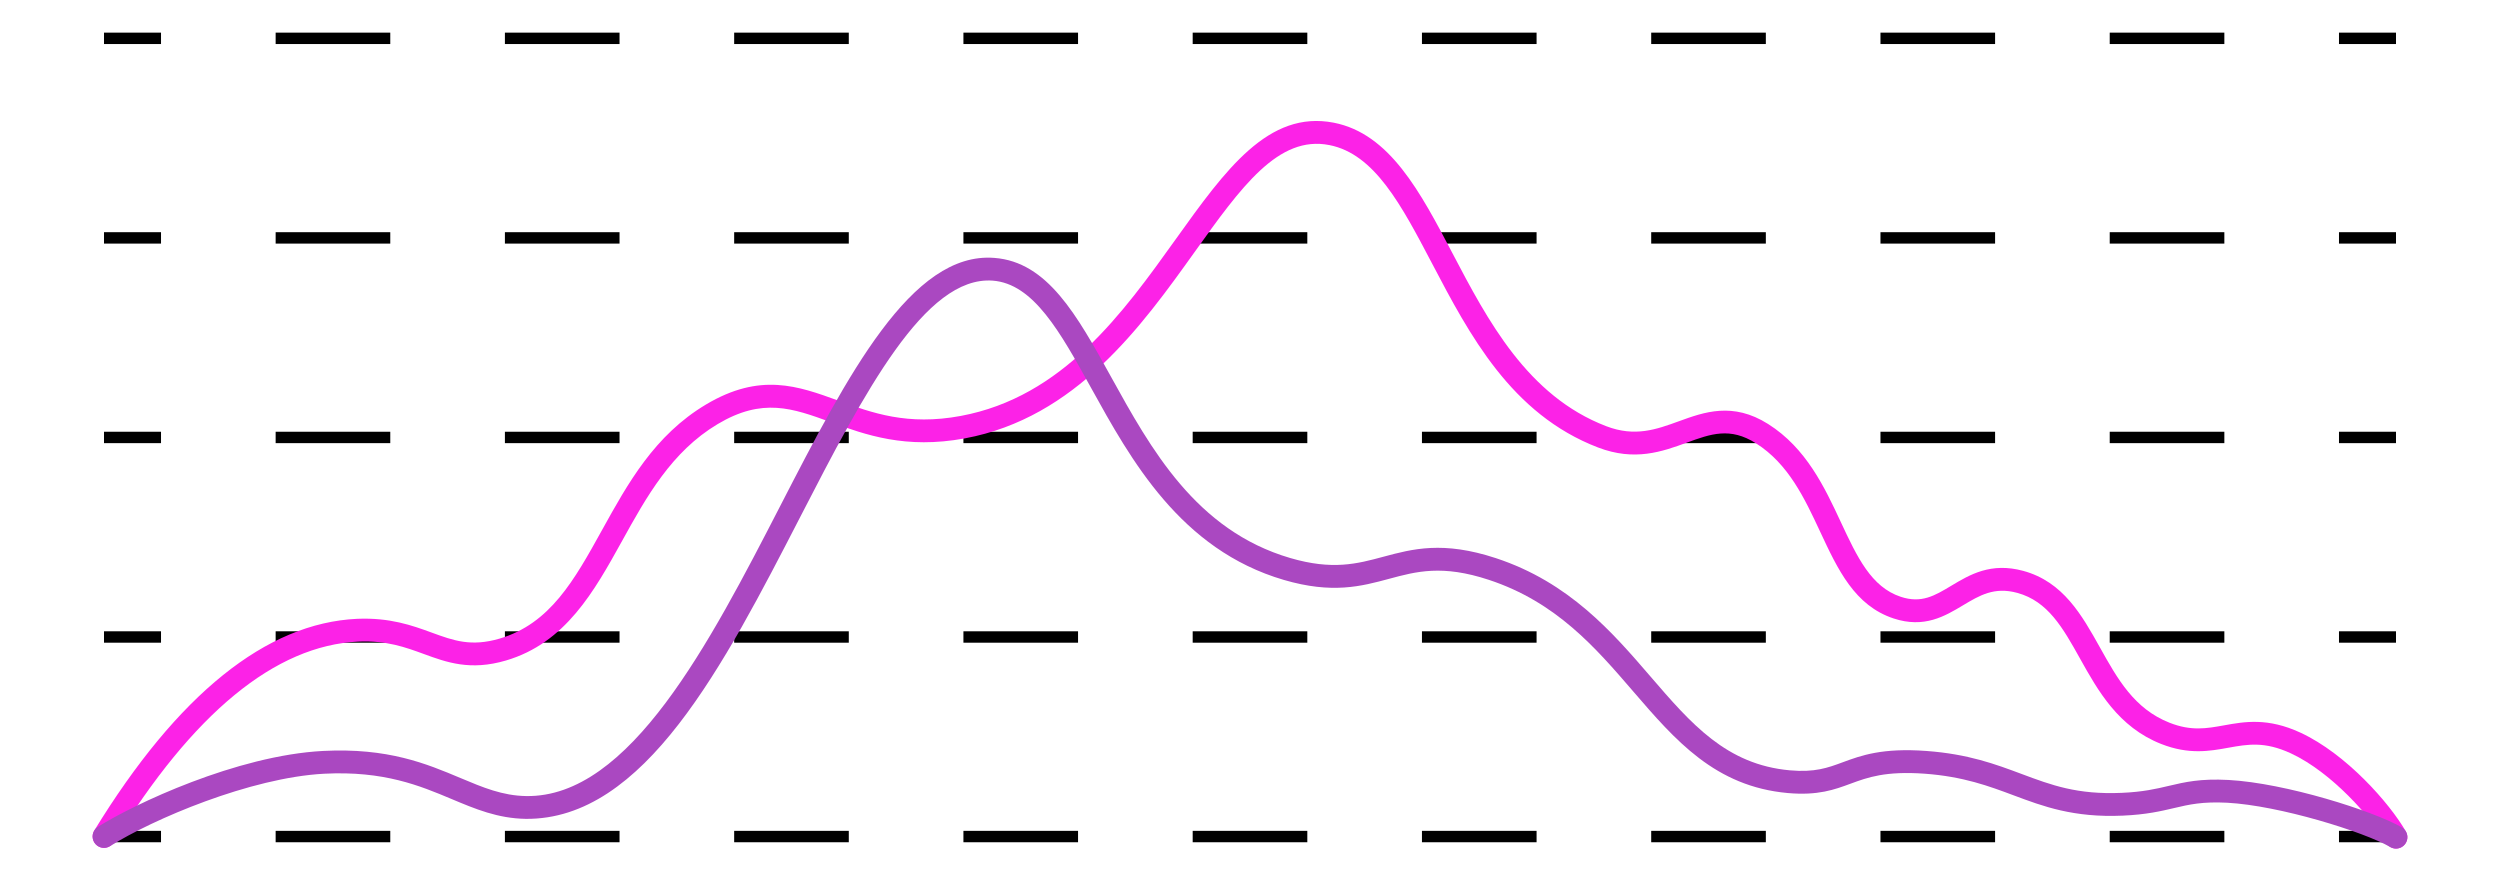 <svg xmlns="http://www.w3.org/2000/svg" xmlns:xlink="http://www.w3.org/1999/xlink" id="&#xD1;&#xEB;&#xEE;&#xE9;_1" x="0px" y="0px" viewBox="0 0 3770.942 1329.198" style="enable-background:new 0 0 3770.942 1329.198;" xml:space="preserve"><g>	<g>		<g>			<g>				<rect x="156.869" y="49.23" width="86" height="17.2"></rect>			</g>			<g>				<path d="M3355.161,66.43h-172.905v-17.2h172.905V66.43z M3009.348,66.43h-172.891v-17.2h172.891V66.43z M2663.552,66.43     h-172.908v-17.2h172.908V66.43z M2317.736,66.43h-172.905v-17.2h172.905V66.43z M1971.923,66.43h-172.908v-17.2h172.908V66.43z      M1626.107,66.43h-172.904v-17.2h172.904V66.43z M1280.294,66.43h-172.891v-17.2h172.891V66.43z M934.498,66.43H761.59v-17.2     h172.908V66.43z M588.682,66.43H415.777v-17.2h172.905V66.43z"></path>			</g>			<g>				<rect x="3528.069" y="49.23" width="86" height="17.2"></rect>			</g>		</g>		<g>			<g>				<rect x="156.869" y="350.23" width="86" height="17.2"></rect>			</g>			<g>				<path d="M3355.161,367.43h-172.905v-17.2h172.905V367.43z M3009.348,367.43h-172.891v-17.2h172.891V367.43z M2663.552,367.43     h-172.908v-17.2h172.908V367.43z M2317.736,367.43h-172.905v-17.2h172.905V367.43z M1971.923,367.43h-172.908v-17.2h172.908     V367.43z M1626.107,367.43h-172.904v-17.2h172.904V367.43z M1280.294,367.43h-172.891v-17.2h172.891V367.43z M934.498,367.43     H761.59v-17.2h172.908V367.43z M588.682,367.43H415.777v-17.2h172.905V367.43z"></path>			</g>			<g>				<rect x="3528.069" y="350.23" width="86" height="17.2"></rect>			</g>		</g>		<g>			<g>				<rect x="156.869" y="651.23" width="86" height="17.2"></rect>			</g>			<g>				<path d="M3355.161,668.43h-172.905v-17.2h172.905V668.43z M3009.348,668.43h-172.891v-17.2h172.891V668.43z M2663.552,668.43     h-172.908v-17.2h172.908V668.43z M2317.736,668.43h-172.905v-17.2h172.905V668.43z M1971.923,668.43h-172.908v-17.2h172.908     V668.43z M1626.107,668.43h-172.904v-17.2h172.904V668.43z M1280.294,668.43h-172.891v-17.2h172.891V668.43z M934.498,668.43     H761.59v-17.2h172.908V668.43z M588.682,668.43H415.777v-17.2h172.905V668.43z"></path>			</g>			<g>				<rect x="3528.069" y="651.23" width="86" height="17.2"></rect>			</g>		</g>		<g>			<g>				<rect x="156.869" y="952.23" width="86" height="17.2"></rect>			</g>			<g>				<path d="M3355.161,969.43h-172.905v-17.2h172.905V969.43z M3009.348,969.43h-172.891v-17.2h172.891V969.43z M2663.552,969.43     h-172.908v-17.2h172.908V969.43z M2317.736,969.43h-172.905v-17.2h172.905V969.43z M1971.923,969.43h-172.908v-17.2h172.908     V969.43z M1626.107,969.43h-172.904v-17.2h172.904V969.43z M1280.294,969.43h-172.891v-17.2h172.891V969.43z M934.498,969.43     H761.59v-17.2h172.908V969.43z M588.682,969.43H415.777v-17.2h172.905V969.43z"></path>			</g>			<g>				<rect x="3528.069" y="952.23" width="86" height="17.2"></rect>			</g>		</g>		<g>			<g>				<rect x="156.869" y="1253.23" width="86" height="17.2"></rect>			</g>			<g>				<path d="M3355.161,1270.43h-172.905v-17.2h172.905V1270.43z M3009.348,1270.43h-172.891v-17.2h172.891V1270.43z      M2663.552,1270.43h-172.908v-17.2h172.908V1270.43z M2317.736,1270.43h-172.905v-17.2h172.905V1270.43z M1971.923,1270.43     h-172.908v-17.2h172.908V1270.43z M1626.107,1270.43h-172.904v-17.2h172.904V1270.43z M1280.294,1270.43h-172.891v-17.2h172.891     V1270.43z M934.498,1270.43H761.59v-17.2h172.908V1270.43z M588.682,1270.43H415.777v-17.2h172.905V1270.43z"></path>			</g>			<g>				<rect x="3528.069" y="1253.23" width="86" height="17.2"></rect>			</g>		</g>	</g>	<g>		<path style="fill:#FC22E7;" d="M3614.086,1279.969c-5.964,0-11.741-3.089-14.933-8.631   c-21.617-37.627-82.237-106.544-143.647-134.996c-39.605-18.345-65.119-13.743-94.683-8.401   c-27.75,5.022-59.192,10.685-101.016-5.779c-64.668-25.514-95.291-80.338-122.316-128.728   c-25.951-46.443-48.36-86.557-94.751-99.172c-34.668-9.388-56.522,3.664-81.817,18.796   c-27.396,16.412-58.47,35.005-104.528,19.856c-58.872-19.402-84.17-73.571-110.943-130.933   c-23.499-50.341-47.802-102.392-96.884-133.365c-39.086-24.675-67.944-14.176-104.459-0.857   c-36.684,13.354-78.239,28.469-133.654,7.221C2279.39,624.742,2216.184,504.29,2160.4,398.018   c-46.677-88.958-87.008-165.77-155.172-179.172c-77.028-15.236-132.863,62.852-203.528,161.635   c-79.581,111.229-178.65,249.668-346.449,280.776c-89.344,16.512-149.478-5.308-202.606-24.658   c-57.228-20.829-102.443-37.272-170.084,3.058C1012.854,681.23,974.959,749.71,938.327,815.94   c-41.841,75.601-85.109,153.792-175.041,180.315c-53.949,15.907-89.578,2.804-124.112-9.828   c-27.73-10.144-56.32-20.592-98.817-18.658c-125.151,5.879-249.249,107.799-368.823,302.93   c-4.957,8.081-15.521,10.667-23.65,5.679c-8.098-4.957-10.65-15.556-5.679-23.65c125.894-205.426,259.311-312.878,396.543-319.328   c49.333-2.064,82.756,9.945,112.254,20.729c33.289,12.195,59.595,21.717,102.543,9.137   c76.409-22.542,112.674-88.081,154.683-163.988c38.851-70.21,79.031-142.822,156.699-189.148   c81.731-48.728,138.924-27.902,199.479-5.862c51.383,18.71,104.562,38.043,184.563,23.161   c154.181-28.573,244.797-155.22,324.753-266.968c74.796-104.511,139.547-194.594,238.144-175.378   c84.338,16.581,130.311,104.191,179.004,196.943c52.945,100.881,112.959,215.237,231.915,260.838   c43.389,16.646,75.536,4.923,109.567-7.441c38.061-13.822,81.195-29.56,134.576,4.101   c57.613,36.364,85.295,95.625,109.702,147.913c24.555,52.608,45.769,98.061,90.517,112.791   c31.176,10.279,50.977-1.631,76.089-16.681c27.984-16.763,59.698-35.742,108.525-22.474   c60.351,16.409,88.522,66.836,115.763,115.594c26.557,47.555,51.669,92.484,104.913,113.482   c32.673,12.883,55.632,8.734,82.271,3.946c30.809-5.576,65.828-11.875,115.26,11.036   c68.934,31.93,134.477,106.392,159.018,149.072c4.737,8.232,1.899,18.745-6.35,23.481   C3619.93,1279.233,3616.993,1279.969,3614.086,1279.969z"></path>	</g>	<g>		<path style="fill:#AA48C1;" d="M3614.052,1279.969c-2.907,0-5.844-0.736-8.531-2.284c-40.75-23.33-167.197-62.584-246.076-66.867   c-37.407-1.899-57.207,2.639-80.135,8.046c-19.653,4.634-41.909,9.893-77.3,11.421c-74.294,3.309-120.231-13.99-164.711-30.62   c-37.255-13.925-75.769-28.322-133.988-32.621c-59.395-4.248-86.103,5.528-111.969,15.067   c-24.204,8.954-49.216,18.156-94.717,14.094c-109.602-9.876-169.582-79.533-233.092-153.255   c-57.076-66.282-116.1-134.827-217.938-168.371c-70.111-23.113-109.048-12.632-150.266-1.514   c-42.126,11.355-85.697,23.096-158.797,1.682c-155.942-45.673-230.807-181.157-290.972-290.033   c-46.495-84.153-86.657-156.833-148.367-161.418c-101.958-7.221-193.4,168.708-289.579,355.373   c-116.386,225.833-235.726,458.218-414.63,456.488c-42.243-0.688-76.007-14.881-111.748-29.897   c-47.871-20.124-102.192-42.832-192.358-38.181c-111.263,5.879-258.42,68.631-322.837,109.196   c-8.063,5.074-18.662,2.656-23.733-5.39c-5.057-8.046-2.639-18.662,5.391-23.736c54.589-34.366,209.372-107.548,339.363-114.435   c98.23-5.091,156.228,19.264,207.511,40.833c33.994,14.293,63.372,26.639,98.982,27.21   c156.162,2.721,277.099-231.426,383.474-437.843c101.569-197.06,197.865-383.708,322.717-373.914   c80.272,5.961,124.6,86.182,175.931,179.069c60.066,108.745,128.174,231.983,270.529,273.655   c63.795,18.696,100.933,8.7,140.17-1.865c44.328-11.909,90.118-24.238,169.97,2.033   c110.909,36.55,175.911,112.017,233.256,178.601c61.376,71.27,114.387,132.829,210.112,141.446   c37.744,3.392,57.193-3.763,79.701-12.095c27.967-10.33,59.698-22.019,126.413-17.097c63.142,4.651,103.991,19.921,143.513,34.686   c45.051,16.828,83.915,31.459,151.188,28.487c32.133-1.393,51.837-6.03,70.885-10.533c24.42-5.776,47.602-11.17,89.88-8.917   c86.199,4.685,217.955,46.526,261.323,71.387c8.249,4.72,11.104,15.215,6.367,23.464   C3625.81,1276.862,3620.017,1279.969,3614.052,1279.969z"></path>	</g></g></svg>